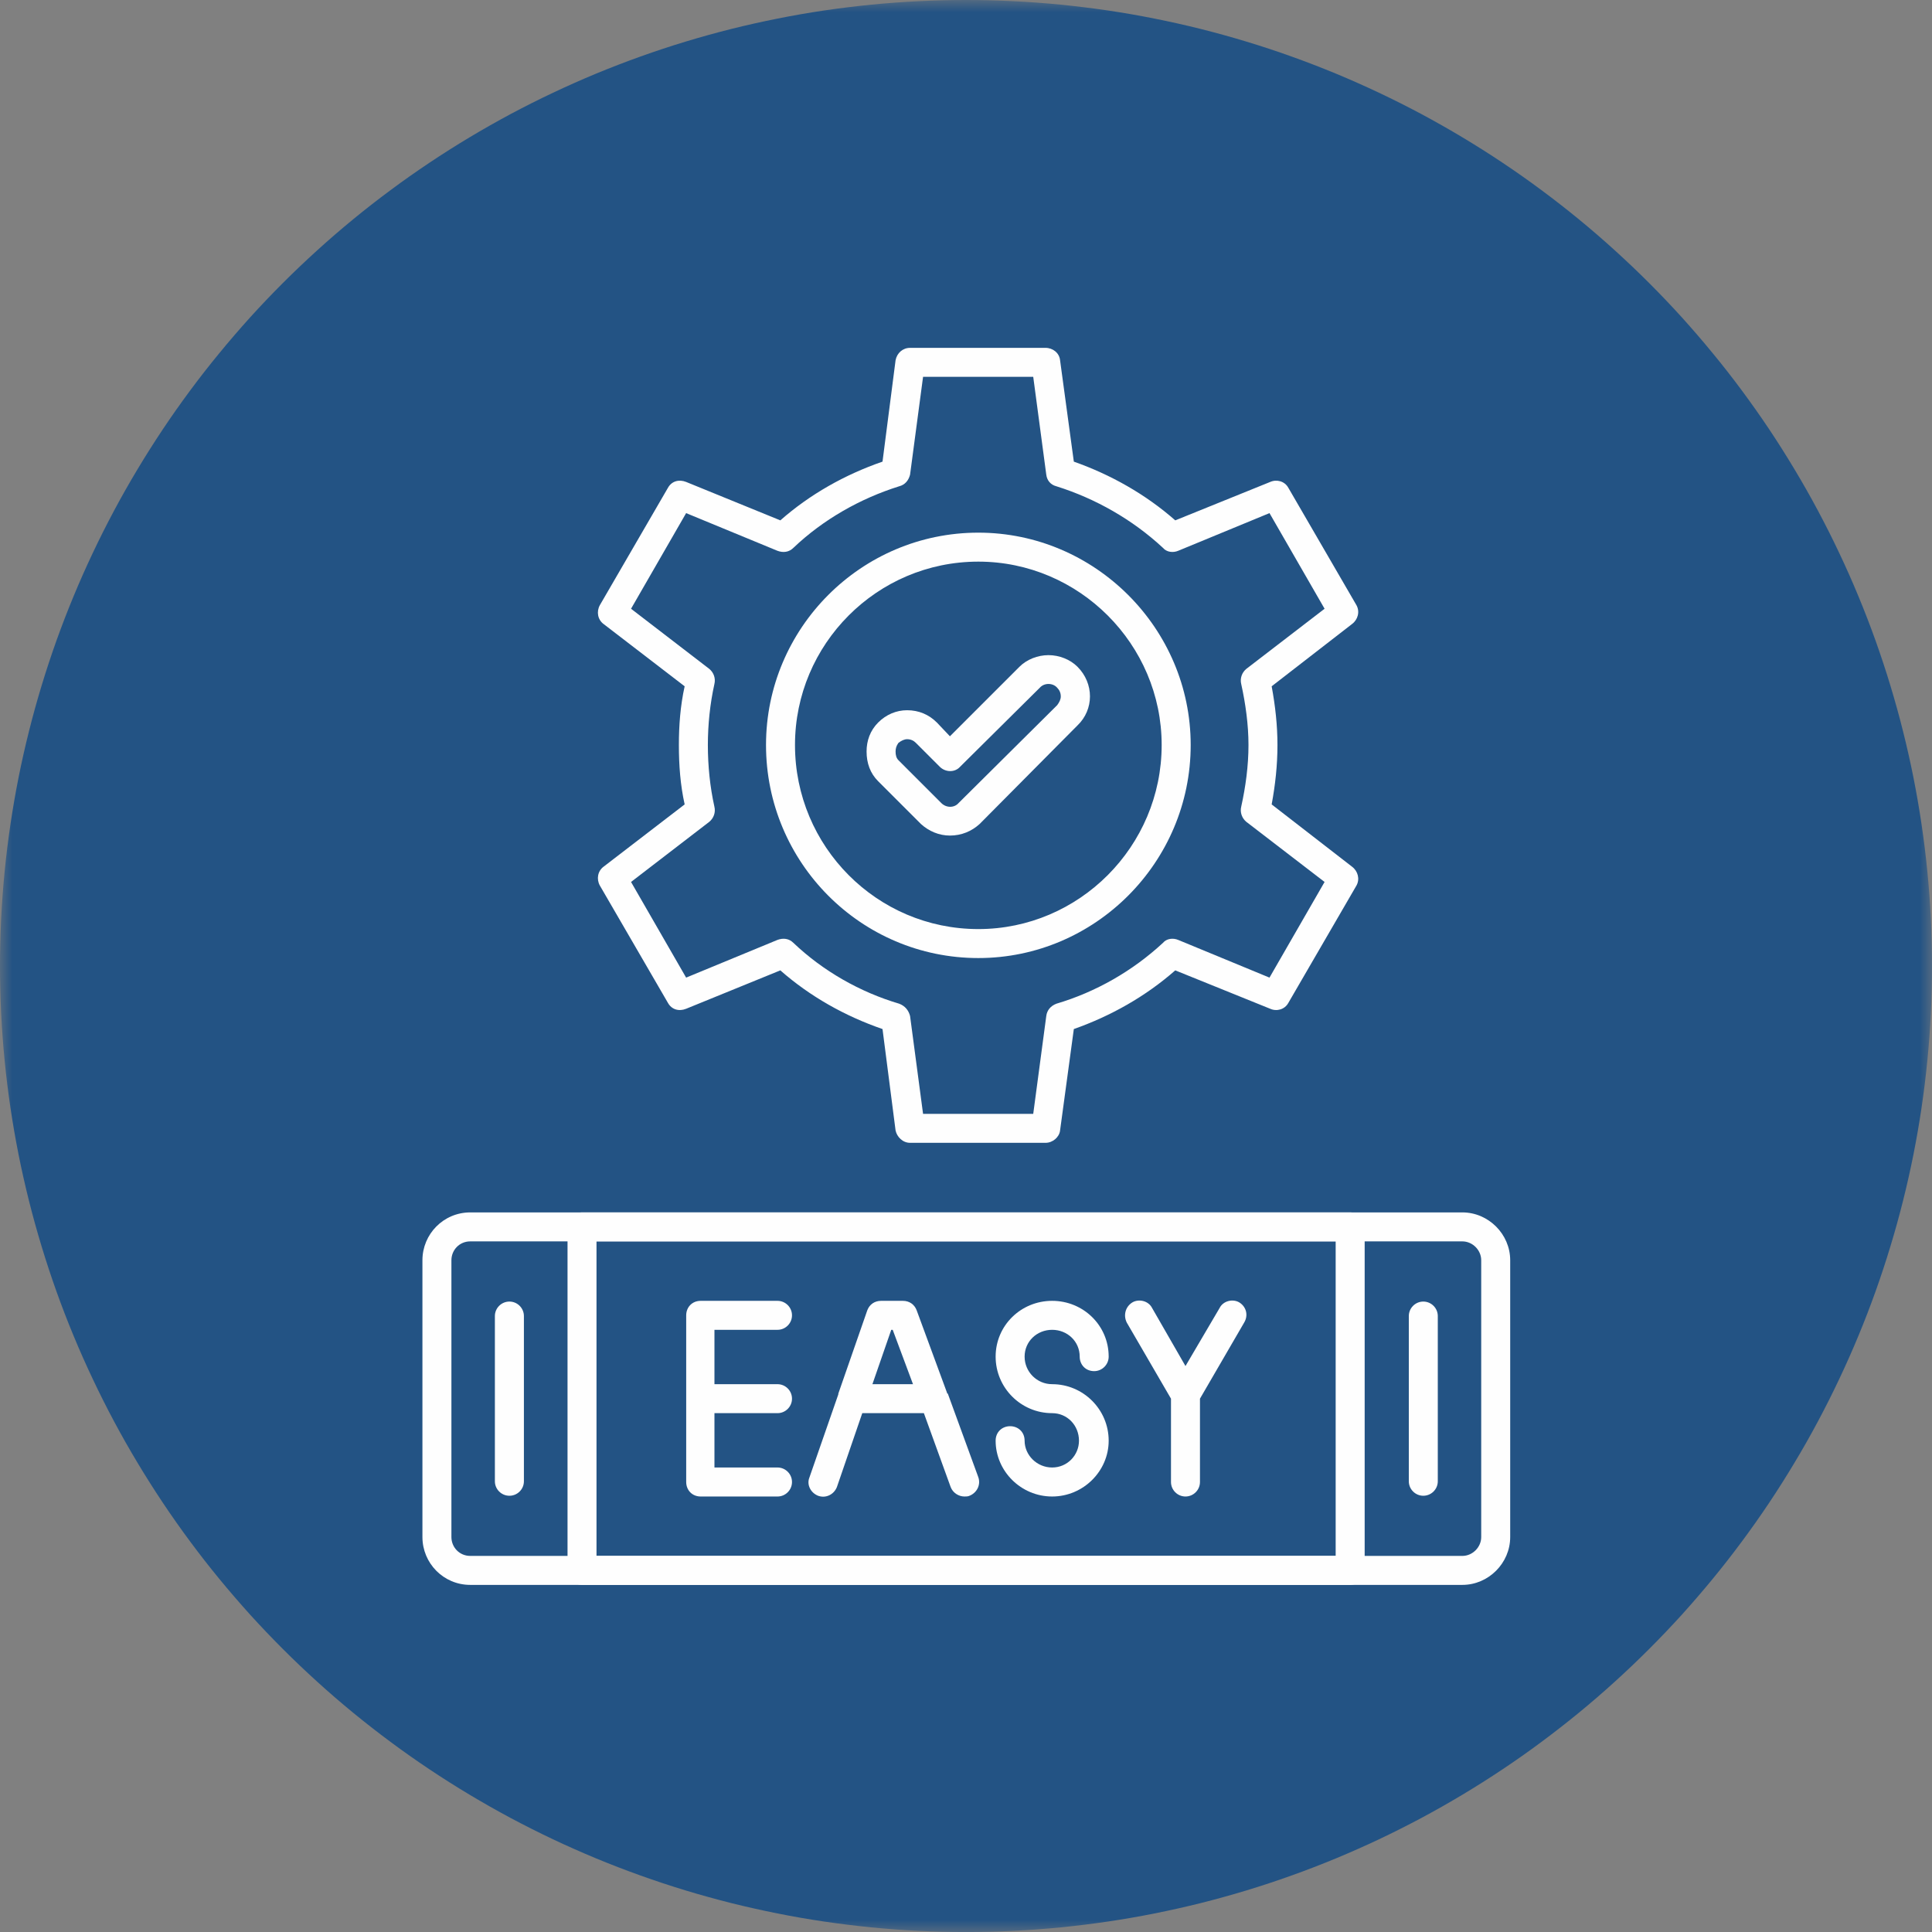 <svg xmlns="http://www.w3.org/2000/svg" width="80" height="80" viewBox="0 0 80 80" fill="none"><rect x="0" y="0" width="80" height="80" fill="#808080" stroke="none"/><script xmlns="" id="eppiocemhmnlbhjplcgkofciiegomcon"/><script xmlns=""/><script xmlns=""/>
<mask id="mask0_593_2373" style="mask-type:luminance" maskUnits="userSpaceOnUse" x="0" y="0" width="80" height="81">
<path d="M0 0H80V80.001H0V0Z" fill="white"/>
</mask>
<g mask="url(#mask0_593_2373)">
<path d="M80 40.001C80 40.655 79.984 41.309 79.953 41.964C79.92 42.617 79.872 43.27 79.807 43.922C79.743 44.573 79.663 45.222 79.567 45.87C79.471 46.517 79.359 47.162 79.232 47.804C79.104 48.446 78.96 49.084 78.801 49.72C78.642 50.355 78.467 50.985 78.277 51.612C78.087 52.238 77.882 52.86 77.662 53.476C77.441 54.093 77.206 54.704 76.955 55.308C76.705 55.913 76.439 56.511 76.159 57.102C75.88 57.694 75.585 58.28 75.277 58.857C74.969 59.434 74.646 60.004 74.309 60.564C73.972 61.127 73.623 61.679 73.26 62.223C72.896 62.768 72.518 63.303 72.129 63.828C71.739 64.355 71.336 64.871 70.92 65.377C70.505 65.882 70.077 66.378 69.639 66.864C69.199 67.348 68.747 67.822 68.284 68.285C67.821 68.748 67.347 69.199 66.862 69.639C66.378 70.079 65.882 70.506 65.376 70.922C64.869 71.337 64.353 71.739 63.828 72.129C63.303 72.52 62.768 72.896 62.223 73.26C61.679 73.623 61.125 73.974 60.564 74.31C60.002 74.647 59.434 74.969 58.857 75.278C58.278 75.586 57.694 75.881 57.102 76.161C56.511 76.44 55.912 76.705 55.308 76.956C54.702 77.206 54.093 77.442 53.476 77.662C52.86 77.883 52.238 78.088 51.611 78.279C50.985 78.469 50.354 78.642 49.72 78.803C49.084 78.961 48.446 79.104 47.804 79.232C47.162 79.361 46.517 79.472 45.87 79.568C45.222 79.663 44.572 79.743 43.92 79.809C43.27 79.872 42.617 79.92 41.962 79.953C41.309 79.985 40.655 80.001 40.001 80.001C39.345 80.001 38.691 79.985 38.038 79.953C37.383 79.92 36.73 79.872 36.08 79.809C35.428 79.743 34.778 79.663 34.13 79.568C33.483 79.472 32.838 79.361 32.196 79.232C31.555 79.104 30.916 78.961 30.28 78.803C29.646 78.642 29.015 78.469 28.389 78.279C27.762 78.088 27.141 77.883 26.525 77.662C25.909 77.442 25.298 77.206 24.692 76.956C24.088 76.705 23.489 76.44 22.898 76.161C22.306 75.881 21.722 75.586 21.143 75.278C20.567 74.969 19.998 74.647 19.436 74.31C18.875 73.974 18.321 73.623 17.777 73.26C17.233 72.896 16.697 72.52 16.172 72.129C15.646 71.739 15.131 71.337 14.624 70.922C14.118 70.506 13.622 70.079 13.138 69.639C12.653 69.199 12.179 68.748 11.716 68.285C11.253 67.822 10.801 67.348 10.361 66.864C9.923 66.378 9.495 65.882 9.08 65.377C8.664 64.871 8.261 64.355 7.871 63.828C7.482 63.303 7.104 62.768 6.741 62.223C6.378 61.679 6.028 61.127 5.691 60.564C5.354 60.004 5.031 59.434 4.723 58.857C4.415 58.28 4.12 57.694 3.841 57.102C3.561 56.511 3.295 55.913 3.045 55.308C2.794 54.704 2.559 54.093 2.338 53.476C2.118 52.86 1.913 52.238 1.723 51.612C1.533 50.985 1.358 50.355 1.199 49.72C1.04 49.084 0.896 48.446 0.768 47.804C0.641 47.162 0.529 46.517 0.433 45.87C0.337 45.222 0.257 44.573 0.193 43.922C0.129 43.27 0.08 42.617 0.048 41.964C0.016 41.309 0 40.655 0 40.001C0 39.346 0.016 38.692 0.048 38.038C0.08 37.385 0.129 36.732 0.193 36.08C0.257 35.428 0.337 34.779 0.433 34.132C0.529 33.484 0.641 32.839 0.768 32.197C0.896 31.555 1.04 30.917 1.199 30.282C1.358 29.646 1.533 29.016 1.723 28.389C1.913 27.763 2.118 27.141 2.338 26.525C2.559 25.909 2.794 25.298 3.045 24.694C3.295 24.088 3.561 23.491 3.841 22.899C4.12 22.307 4.415 21.722 4.723 21.145C5.031 20.568 5.354 19.998 5.691 19.437C6.028 18.875 6.378 18.322 6.741 17.778C7.104 17.233 7.482 16.699 7.871 16.173C8.261 15.646 8.664 15.131 9.08 14.626C9.495 14.119 9.923 13.624 10.361 13.138C10.801 12.653 11.253 12.179 11.716 11.716C12.179 11.253 12.653 10.803 13.138 10.363C13.622 9.923 14.118 9.495 14.624 9.08C15.131 8.664 15.646 8.262 16.172 7.873C16.697 7.482 17.233 7.106 17.777 6.742C18.321 6.378 18.875 6.028 19.436 5.691C19.998 5.354 20.567 5.033 21.143 4.723C21.722 4.415 22.306 4.12 22.898 3.841C23.489 3.561 24.088 3.296 24.692 3.045C25.298 2.795 25.909 2.559 26.525 2.339C27.141 2.118 27.762 1.913 28.389 1.723C29.015 1.533 29.646 1.359 30.28 1.199C30.916 1.04 31.555 0.897 32.196 0.77C32.838 0.641 33.483 0.529 34.13 0.433C34.778 0.338 35.428 0.258 36.08 0.193C36.73 0.129 37.383 0.081 38.038 0.049C38.691 0.016 39.345 0 40.001 0C40.655 0 41.309 0.016 41.962 0.049C42.617 0.081 43.27 0.129 43.92 0.193C44.572 0.258 45.222 0.338 45.87 0.433C46.517 0.529 47.162 0.641 47.804 0.77C48.446 0.897 49.084 1.04 49.72 1.199C50.354 1.359 50.985 1.533 51.611 1.723C52.238 1.913 52.86 2.118 53.476 2.339C54.093 2.559 54.702 2.795 55.308 3.045C55.912 3.296 56.511 3.561 57.102 3.841C57.694 4.12 58.278 4.415 58.857 4.723C59.434 5.033 60.002 5.354 60.564 5.691C61.125 6.028 61.679 6.378 62.223 6.742C62.768 7.106 63.303 7.482 63.828 7.873C64.353 8.262 64.869 8.664 65.376 9.08C65.882 9.495 66.378 9.923 66.862 10.363C67.347 10.803 67.821 11.253 68.284 11.716C68.747 12.179 69.199 12.653 69.639 13.138C70.077 13.624 70.505 14.119 70.92 14.626C71.336 15.131 71.739 15.646 72.129 16.173C72.518 16.699 72.896 17.233 73.26 17.778C73.623 18.322 73.972 18.875 74.309 19.437C74.646 19.998 74.969 20.568 75.277 21.145C75.585 21.722 75.88 22.307 76.159 22.899C76.439 23.491 76.705 24.088 76.955 24.694C77.206 25.298 77.441 25.909 77.662 26.525C77.882 27.141 78.087 27.763 78.277 28.389C78.467 29.016 78.642 29.646 78.801 30.282C78.96 30.917 79.104 31.555 79.232 32.197C79.359 32.839 79.471 33.484 79.567 34.132C79.663 34.779 79.743 35.428 79.807 36.08C79.872 36.732 79.92 37.385 79.953 38.038C79.984 38.692 80 39.346 80 40.001Z" fill="#10393C" style="&#10;    fill: #235384;&#10;"/>
</g>
<path fill-rule="evenodd" clip-rule="evenodd" d="M43.294 47.322H37.684C37.383 47.322 37.143 47.082 37.084 46.812L36.543 42.611C34.982 42.071 33.541 41.261 32.312 40.181L28.411 41.771C28.111 41.892 27.811 41.801 27.66 41.531L24.839 36.67C24.69 36.4 24.75 36.07 24.99 35.89L28.35 33.309C28.171 32.499 28.111 31.688 28.111 30.849C28.111 30.039 28.171 29.228 28.35 28.418L24.99 25.837C24.75 25.657 24.69 25.328 24.839 25.058L27.66 20.196C27.811 19.926 28.111 19.836 28.411 19.956L32.312 21.547C33.541 20.466 34.982 19.655 36.543 19.115L37.084 14.915C37.143 14.615 37.383 14.404 37.684 14.404H43.294C43.595 14.404 43.865 14.615 43.895 14.915L44.465 19.115C45.995 19.655 47.435 20.466 48.665 21.547L52.597 19.956C52.867 19.836 53.197 19.926 53.346 20.196L56.167 25.058C56.318 25.328 56.227 25.657 55.988 25.837L52.657 28.418C52.807 29.228 52.897 30.039 52.897 30.849C52.897 31.688 52.807 32.499 52.657 33.309L55.988 35.89C56.227 36.07 56.318 36.4 56.167 36.67L53.346 41.531C53.197 41.801 52.867 41.892 52.597 41.771L48.665 40.181C47.435 41.261 45.995 42.071 44.465 42.611L43.895 46.812C43.865 47.082 43.595 47.322 43.294 47.322ZM38.222 46.122H42.784L43.324 42.071C43.354 41.831 43.505 41.652 43.744 41.561C45.365 41.081 46.895 40.211 48.156 39.041C48.306 38.86 48.576 38.831 48.786 38.92L52.567 40.481L54.848 36.52L51.606 34.029C51.427 33.879 51.337 33.639 51.397 33.399C51.576 32.59 51.697 31.719 51.697 30.849C51.697 30.009 51.576 29.139 51.397 28.328C51.337 28.088 51.427 27.847 51.606 27.698L54.848 25.207L52.567 21.247L48.786 22.807C48.576 22.896 48.306 22.866 48.156 22.686C46.895 21.515 45.365 20.645 43.744 20.136C43.505 20.075 43.354 19.896 43.324 19.655L42.784 15.604H38.222L37.684 19.655C37.622 19.896 37.473 20.075 37.233 20.136C35.612 20.645 34.082 21.515 32.852 22.686C32.671 22.866 32.432 22.896 32.192 22.807L28.411 21.247L26.13 25.207L29.371 27.698C29.551 27.847 29.641 28.088 29.581 28.328C29.401 29.139 29.311 30.009 29.311 30.849C29.311 31.719 29.401 32.59 29.581 33.399C29.641 33.639 29.551 33.879 29.371 34.029L26.13 36.52L28.411 40.481L32.192 38.92C32.432 38.831 32.671 38.86 32.852 39.041C34.082 40.211 35.612 41.081 37.233 41.561C37.473 41.652 37.622 41.831 37.684 42.071L38.222 46.122Z" fill="#FEFEFE" style="&#10;"/>
<path fill-rule="evenodd" clip-rule="evenodd" d="M40.511 39.671C35.65 39.671 31.719 35.71 31.719 30.849C31.719 26.018 35.65 22.056 40.511 22.056C45.342 22.056 49.304 26.018 49.304 30.849C49.304 35.71 45.342 39.671 40.511 39.671ZM40.511 23.256C36.31 23.256 32.919 26.677 32.919 30.849C32.919 35.05 36.31 38.471 40.511 38.471C44.683 38.471 48.102 35.05 48.102 30.849C48.102 26.677 44.683 23.256 40.511 23.256Z" fill="#FEFEFE"/>
<path fill-rule="evenodd" clip-rule="evenodd" d="M39.334 34.599C38.885 34.599 38.464 34.42 38.134 34.12L36.363 32.35C36.033 32.02 35.883 31.599 35.883 31.118C35.883 30.669 36.033 30.248 36.363 29.918C36.693 29.588 37.114 29.409 37.563 29.409C38.044 29.409 38.464 29.588 38.794 29.918L39.334 30.488L42.215 27.608C42.515 27.308 42.965 27.128 43.415 27.128C43.866 27.128 44.315 27.308 44.615 27.608C45.306 28.299 45.306 29.378 44.615 30.039L40.564 34.12C40.234 34.42 39.815 34.599 39.334 34.599ZM37.563 30.609C37.444 30.609 37.323 30.669 37.204 30.759C37.114 30.88 37.084 30.999 37.084 31.118C37.084 31.269 37.114 31.389 37.204 31.48L38.974 33.25C39.184 33.46 39.514 33.46 39.695 33.25L43.776 29.199C43.866 29.078 43.925 28.959 43.925 28.839C43.925 28.688 43.866 28.569 43.776 28.478C43.595 28.269 43.236 28.269 43.055 28.478L39.755 31.75C39.544 31.989 39.155 31.989 38.914 31.75L37.923 30.759C37.834 30.669 37.714 30.609 37.563 30.609Z" fill="#FEFEFE"/>
<path fill-rule="evenodd" clip-rule="evenodd" d="M32.195 61.967H29.014C28.654 61.967 28.414 61.697 28.414 61.367V54.465C28.414 54.135 28.654 53.865 29.014 53.865H32.195C32.525 53.865 32.795 54.135 32.795 54.465C32.795 54.795 32.525 55.065 32.195 55.065H29.584V57.316H32.195C32.525 57.316 32.795 57.586 32.795 57.916C32.795 58.246 32.525 58.516 32.195 58.516H29.584V60.766H32.195C32.525 60.766 32.795 61.036 32.795 61.367C32.795 61.697 32.525 61.967 32.195 61.967Z" fill="#FEFEFE"/>
<path fill-rule="evenodd" clip-rule="evenodd" d="M39.935 61.967C39.697 61.967 39.456 61.816 39.365 61.576L38.256 58.516H35.705L34.654 61.576C34.535 61.876 34.205 62.057 33.874 61.936C33.574 61.816 33.395 61.486 33.514 61.186L34.714 57.735C34.714 57.705 34.714 57.705 34.714 57.705L35.914 54.254C36.005 54.014 36.216 53.865 36.484 53.865H37.386C37.655 53.865 37.865 54.014 37.956 54.254L39.216 57.676C39.216 57.705 39.216 57.705 39.246 57.705L40.506 61.157C40.627 61.486 40.446 61.816 40.146 61.936C40.086 61.967 39.997 61.967 39.935 61.967ZM36.125 57.316H37.805L36.965 55.065H36.905L36.125 57.316Z" fill="#FEFEFE"/>
<path fill-rule="evenodd" clip-rule="evenodd" d="M43.567 61.967C42.276 61.967 41.227 60.916 41.227 59.656C41.227 59.295 41.497 59.056 41.827 59.056C42.157 59.056 42.427 59.295 42.427 59.656C42.427 60.256 42.937 60.766 43.567 60.766C44.197 60.766 44.678 60.256 44.678 59.656C44.678 59.025 44.197 58.516 43.567 58.516C42.276 58.516 41.227 57.465 41.227 56.175C41.227 54.884 42.276 53.865 43.567 53.865C44.857 53.865 45.908 54.884 45.908 56.175C45.908 56.505 45.637 56.776 45.307 56.776C44.948 56.776 44.708 56.505 44.708 56.175C44.708 55.544 44.197 55.065 43.567 55.065C42.937 55.065 42.427 55.544 42.427 56.175C42.427 56.805 42.937 57.316 43.567 57.316C44.857 57.316 45.908 58.365 45.908 59.656C45.908 60.916 44.857 61.967 43.567 61.967Z" fill="#FEFEFE"/>
<path fill-rule="evenodd" clip-rule="evenodd" d="M49.088 61.967C48.758 61.967 48.488 61.697 48.488 61.367V57.916L46.657 54.765C46.508 54.465 46.597 54.105 46.897 53.925C47.167 53.774 47.558 53.865 47.708 54.165L49.088 56.565L50.499 54.165C50.648 53.865 51.039 53.774 51.308 53.925C51.608 54.105 51.699 54.465 51.518 54.765L49.688 57.916V61.367C49.688 61.697 49.418 61.967 49.088 61.967Z" fill="#FEFEFE"/>
<path fill-rule="evenodd" clip-rule="evenodd" d="M60.553 65.627H19.473C18.362 65.627 17.492 64.727 17.492 63.646V52.184C17.492 51.103 18.362 50.203 19.473 50.203H60.553C61.634 50.203 62.534 51.103 62.534 52.184V63.646C62.534 64.727 61.634 65.627 60.553 65.627ZM19.473 51.403C19.022 51.403 18.692 51.763 18.692 52.184V63.646C18.692 64.067 19.022 64.427 19.473 64.427H60.553C60.974 64.427 61.334 64.067 61.334 63.646V52.184C61.334 51.763 60.974 51.403 60.553 51.403H19.473Z" fill="#FEFEFE"/>
<path fill-rule="evenodd" clip-rule="evenodd" d="M55.908 65.627H24.1C23.77 65.627 23.5 65.357 23.5 65.027V50.803C23.5 50.473 23.77 50.203 24.1 50.203H55.908C56.237 50.203 56.508 50.473 56.508 50.803V65.027C56.508 65.357 56.237 65.627 55.908 65.627ZM24.7 64.427H55.307V51.403H24.7V64.427Z" fill="#FEFEFE"/>
<path fill-rule="evenodd" clip-rule="evenodd" d="M58.936 61.936C58.606 61.936 58.336 61.667 58.336 61.336V54.495C58.336 54.165 58.606 53.895 58.936 53.895C59.266 53.895 59.536 54.165 59.536 54.495V61.336C59.536 61.667 59.266 61.936 58.936 61.936Z" fill="#FEFEFE"/>
<path fill-rule="evenodd" clip-rule="evenodd" d="M21.094 61.936C20.762 61.936 20.492 61.667 20.492 61.336V54.495C20.492 54.165 20.762 53.895 21.094 53.895C21.424 53.895 21.694 54.165 21.694 54.495V61.336C21.694 61.667 21.424 61.936 21.094 61.936Z" fill="#FEFEFE"/>
</svg>